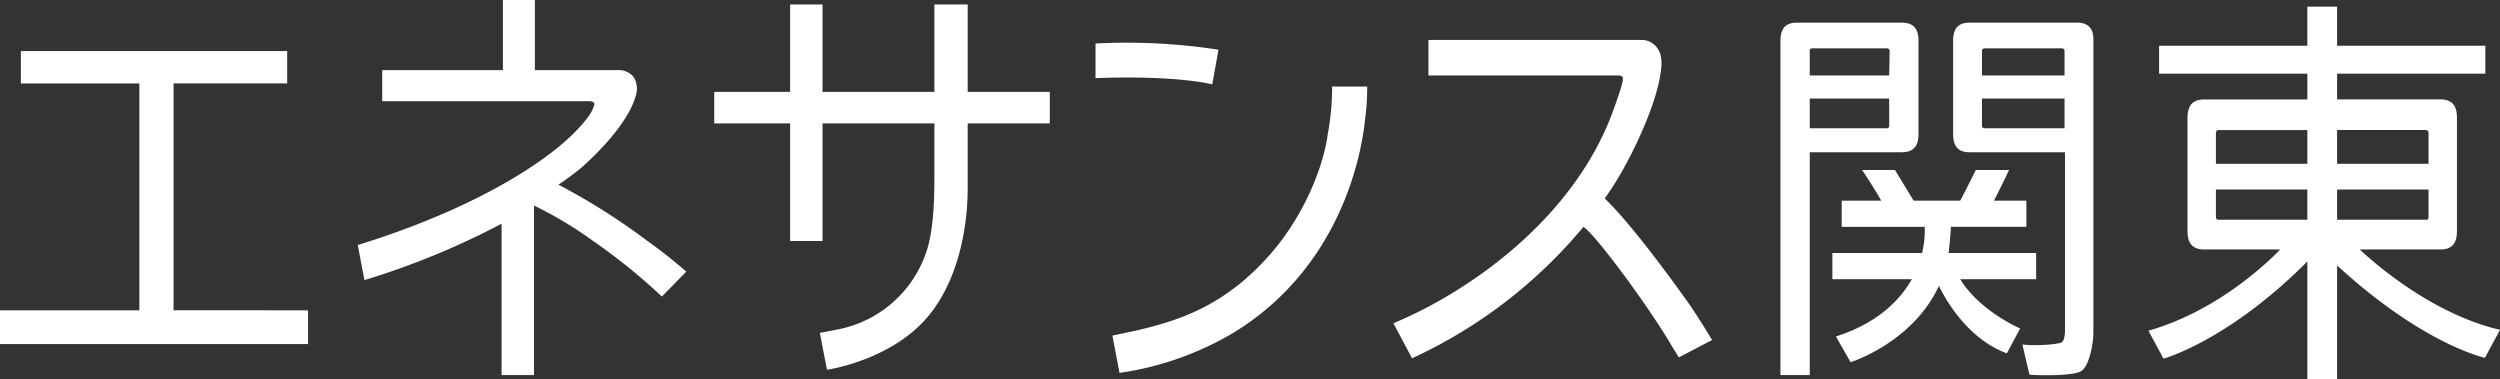 <svg xmlns="http://www.w3.org/2000/svg" width="422.07" height="64" viewBox="0 0 422.07 64"><rect x="0" y="0" width="422.07" height="64" fill="#333333" stroke="none"/><g fill="#fff"><path d="M29.3 52.384v-38.3h19.187V8.618H3.522v5.471h20.01v38.3H0v5.7h52.009v-5.7zm259.749 5.021c-.749-1.274-2.773-4.5-3.822-6 0 0-8.918-12.74-14.314-17.911 3.672-4.946 8.393-14.763 9.368-20.684.225-1.349.525-3.3-.45-4.646a3.222 3.222 0 00-2.848-1.418h-35.822v6h32.08a.9.9 0 01.674.225c.3.375-.45 2.623-1.349 5.1-6.52 18.81-24.806 31.326-37.321 36.5l3.148 5.92a82.436 82.436 0 0028.927-22.183c1.724.9 10.941 13.265 14.913 20.084l1.2 1.948zM163.373 15.512V.749h-5.621v14.763h-18.885V.749h-5.471v14.763h-12.815v5.321h12.815v19.86h5.471v-19.86h18.885v9.216c0 3.6-.15 8.768-1.274 12.215a19.726 19.726 0 01-15.363 13.415l-2.7.525 1.2 6.22c1.049-.15 10.042-1.724 16.037-7.869s7.719-15.888 7.719-22.782v-10.94h13.864v-5.321zm-53.958 25.256a109.189 109.189 0 00-15.138-9.593c1.049-.674 2.248-1.574 3.6-2.623.075-.075 8.019-6.745 9.518-12.59a3.747 3.747 0 00-.45-3 3.3 3.3 0 00-2.773-1.124H90.303V0h-5.4v11.841H64.525v5.246h34.848c.749 0 .974.225.974.525a5.771 5.771 0 01-1.049 2.1C94.651 26.155 81.012 35 60.403 41.368l1.124 5.92a131.541 131.541 0 0023.157-9.518v25.556h5.471V34.7a66.09 66.09 0 019.892 5.92 99.147 99.147 0 0111.691 9.443l4.122-4.2a81.159 81.159 0 00-6.445-5.1zm121.404-26.154h-5.916a44.289 44.289 0 01-.749 8.094c-.749 5.546-3.972 13.415-9.143 19.56-8.019 9.518-16.262 11.916-23.307 13.564l-3.9.824 1.2 6.3a52.309 52.309 0 0019.185-6.745c18.209-11.097 21.656-30.131 22.256-35.897a40.169 40.169 0 00.374-5.7zm-45.864-7.27v5.844c6-.225 14.314-.15 19.71 1.049l1.049-5.845a102.1 102.1 0 00-20.759-1.048zm136.094-3.522h-17.686c-1.948 0-2.773 1.049-2.773 3.073v56.427h4.946V25.705h15.513c2.023 0 2.848-1.049 2.848-3.073V6.895c0-2.024-.825-3.073-2.848-3.073zm-2.1 17.461a.375.375 0 01-.375.375h-13.04v-5.021h13.414zm0-8.543h-13.413v-4.2a.375.375 0 01.375-.375h12.665a.45.45 0 01.45.375z"/><path d="M330.941 47.139h12.817v-4.422h-14.765c.075-.9.3-2.848.375-4.422h12.74v-4.421h-5.471c1.2-2.323 2.548-5.171 2.548-5.171h-5.621s-1.5 3.073-2.623 5.171h-7.869l-3.147-5.171h-5.546s2.023 3 3.222 5.171h-6.67v4.422h14.014a15.886 15.886 0 01-.45 4.422h-15.137v4.422h13.415c-2.1 3.672-5.845 7.419-12.815 9.667l2.473 4.347s10.492-3.3 14.913-12.89c1.649 3.372 5.4 9.143 11.466 11.391l2.248-4.2s-6.819-2.921-10.117-8.316z"/><path d="M350.651 3.822h-18.136c-1.949 0-2.773 1.049-2.773 3.073v15.737c0 2.023.824 3.073 2.773 3.073h16.112v29.9c0 .375 0 1.8-.525 2.173s-4.721.674-6.67.375l1.2 5.1c.3.075 7.494.375 8.843-.674s1.948-4.8 1.948-6.445V6.895c.075-2.024-.824-3.073-2.772-3.073zm-2.1 17.836h-13.563a.45.45 0 01-.375-.375v-4.646h13.939zm0-8.918h-13.938v-4.2a.45.45 0 01.375-.375h13.19a.45.45 0 01.375.375zm49.838 29.377h13.639c1.948 0 2.773-1.049 2.773-3.073V19.859c0-2.023-.824-3.073-2.773-3.073h-17.461V12.44h25.03V7.719h-25.03V1.124h-5.021v6.595h-25.029v4.721h25.03v4.347H372.16c-2.023 0-2.848 1.049-2.848 3.148v19.109c0 2.023.824 3.073 2.848 3.073h12.815c-3.222 3.3-11.466 10.642-22.258 13.714l2.548 4.721s10.941-3 24.281-16.412V64h5.021V44.815c14.614 13.415 24.956 15.588 24.956 15.588l2.548-4.721c-10.942-2.549-20.384-10.492-23.682-13.565zm-8.843-5.021h-15.063a.375.375 0 01-.375-.375V32h15.438zm0-9.443h-15.438v-5.246a.45.45 0 01.375-.45h15.063zm5.021-5.7h15.063a.45.45 0 01.375.45v5.246h-15.438zm0 10.042h15.438v4.729a.375.375 0 01-.375.375h-15.063z"/></g></svg>